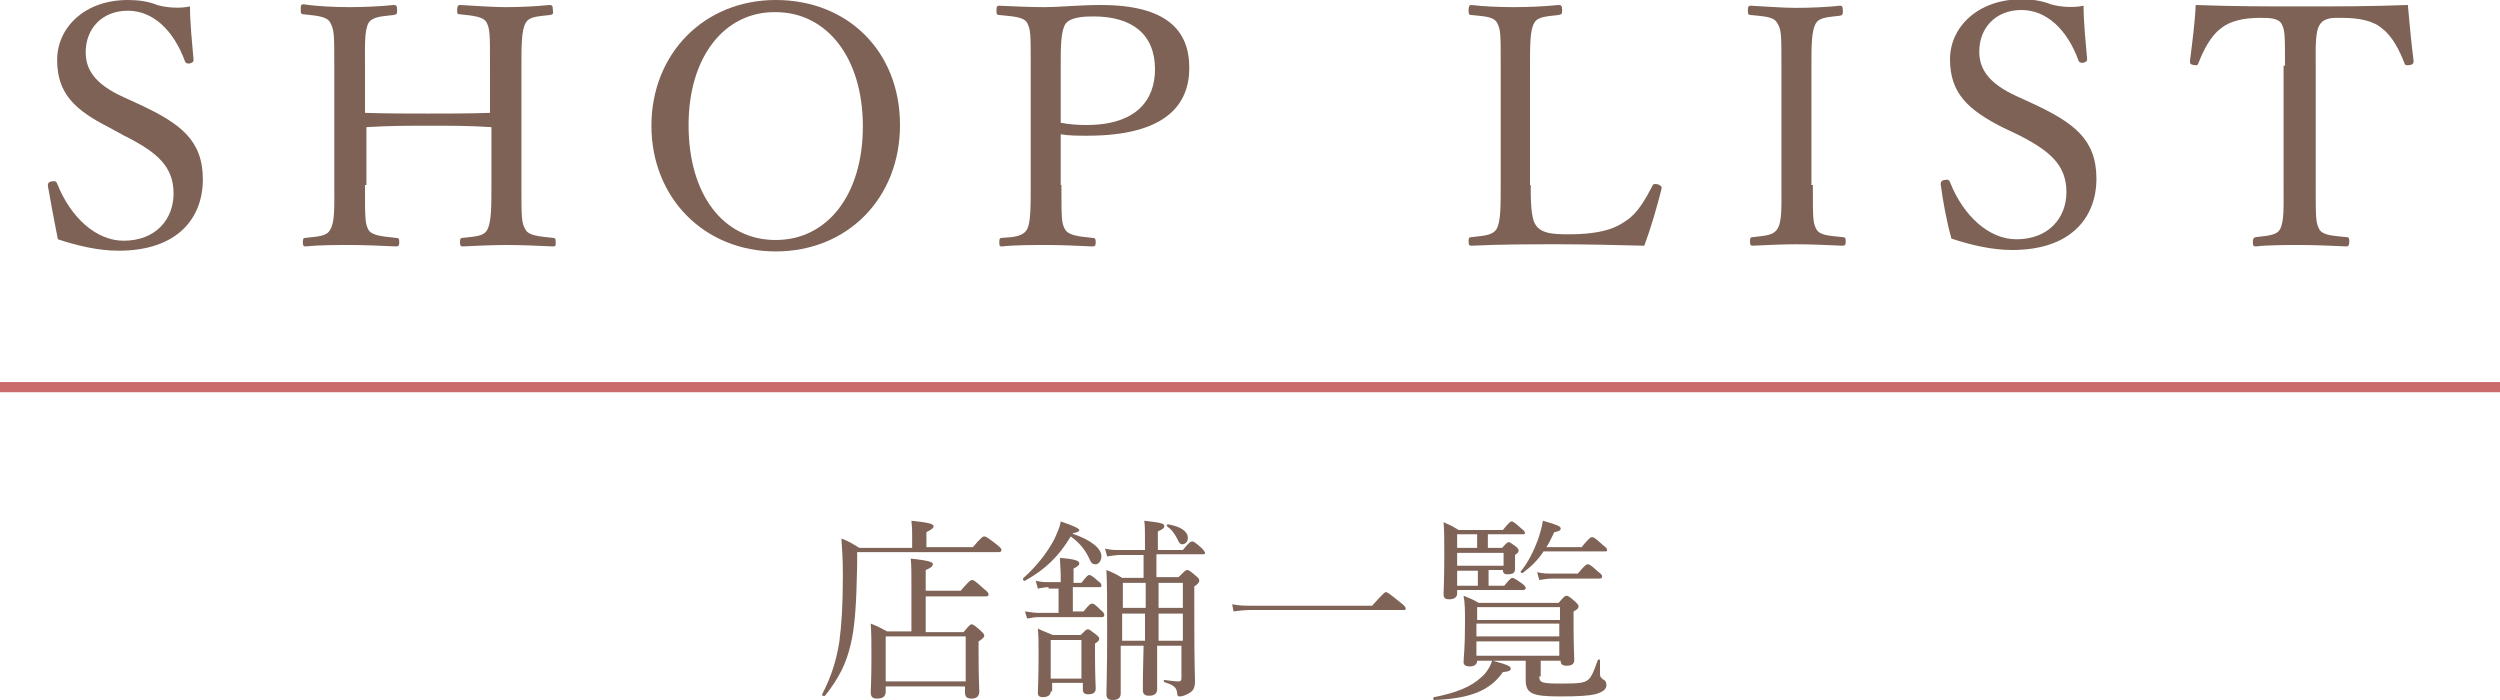 <?xml version="1.0" encoding="utf-8"?>
<!-- Generator: Adobe Illustrator 23.0.1, SVG Export Plug-In . SVG Version: 6.00 Build 0)  -->
<svg version="1.1" id="レイヤー_1" xmlns="http://www.w3.org/2000/svg" xmlns:xlink="http://www.w3.org/1999/xlink" x="0px"
	 y="0px" viewBox="0 0 350 98" style="enable-background:new 0 0 350 98;" xml:space="preserve">
<style type="text/css">
	.st0{fill:#7E6356;}
	.st1{fill:#7D6255;}
	.st2{fill:none;stroke:#CA6B6C;stroke-width:1.424;stroke-miterlimit:10;}
</style>
<g>
	<g>
		<path class="st0" d="M136.2,76.6c1.2-1.4,1.4-1.5,1.6-1.5c0.2,0,0.4,0.1,1.7,1.1c0.6,0.5,0.7,0.6,0.7,0.8c0,0.2-0.1,0.3-0.4,0.3
			H120v1.8c-0.1,5.4-0.3,8.6-0.9,11.1c-0.6,2.6-1.6,4.7-3.6,7.2c-0.1,0.1-0.5,0-0.4-0.2c1.4-2.7,2-4.9,2.4-7.3
			c0.3-2.3,0.5-5,0.5-9.3c0-2.5-0.1-3.5-0.2-5.2c1.1,0.4,1.5,0.7,2.5,1.3h7.4v-2c0-0.5,0-0.9-0.1-1.8c2.8,0.3,3.1,0.5,3.1,0.8
			c0,0.2-0.2,0.4-1,0.8v2.1H136.2z M124,96.8c0,0.7-0.4,1-1.2,1c-0.6,0-0.9-0.2-0.9-0.9c0-0.5,0.1-1.5,0.1-4.9c0-2.1,0-3.3-0.1-4.7
			c1,0.4,1.4,0.6,2.3,1.1h3.4V82c0-1.8,0-2.9-0.1-3.8c2.7,0.3,3.1,0.5,3.1,0.8c0,0.2-0.2,0.5-1,0.8v2.9h4.9c1.2-1.4,1.4-1.5,1.6-1.5
			c0.2,0,0.4,0.1,1.6,1.2c0.5,0.4,0.7,0.6,0.7,0.8c0,0.2-0.1,0.3-0.4,0.3h-8.4v5h5.3c0.8-1,1-1.1,1.1-1.1c0.2,0,0.4,0.1,1.3,0.9
			c0.4,0.4,0.5,0.5,0.5,0.7c0,0.2-0.2,0.4-0.8,0.8v1.7c0,3.3,0.1,4.8,0.1,5.3c0,0.7-0.4,1-1.1,1c-0.7,0-0.9-0.3-0.9-0.9v-0.8H124
			V96.8z M135.2,89.1H124v6.3h11.2V89.1z"/>
		<path class="st0" d="M150.1,74.7c2.7,0.9,4.1,2.1,4.1,3.2c0,0.6-0.4,1.1-0.8,1.1c-0.5,0-0.6-0.1-1.1-1.2c-0.6-1.1-1.3-1.9-2.4-2.7
			c-1.6,2.7-3.5,4.6-6.4,6.2c-0.2,0.1-0.4-0.2-0.2-0.4c1.8-1.6,3.3-3.5,4.3-5.4c0.4-0.9,0.8-1.7,0.9-2.5c1.8,0.6,2.6,1,2.6,1.2
			S150.9,74.5,150.1,74.7L150.1,74.7z M146.8,82.2c-0.5,0-0.8,0.1-1.5,0.2l-0.3-1.1c0.8,0.2,1.2,0.2,1.9,0.2h1.6v-0.9
			c0-0.9-0.1-1.6-0.1-2.5c2.5,0.2,2.7,0.5,2.7,0.8c0,0.2-0.2,0.4-0.8,0.7v2h1.1c0.7-0.9,0.9-1.1,1.1-1.1c0.2,0,0.4,0.1,1.3,0.9
			c0.3,0.2,0.4,0.4,0.4,0.6c0,0.2-0.1,0.2-0.4,0.2h-3.6v3.4h1.5c0.8-1,1-1.1,1.2-1.1c0.2,0,0.4,0.1,1.2,0.9c0.4,0.3,0.5,0.5,0.5,0.7
			c0,0.2-0.1,0.3-0.4,0.3h-8.9c-0.5,0-0.9,0.1-1.5,0.2l-0.3-1c0.8,0.1,1.3,0.2,1.9,0.2h2.8v-3.4H146.8z M147.1,96.8
			c0,0.5-0.4,0.8-1.1,0.8c-0.5,0-0.7-0.2-0.7-0.6c0-0.7,0.1-1.7,0.1-5.5c0-1.6,0-2.4-0.1-3.5c0.8,0.4,1.2,0.5,2.1,0.9h3.9
			c0.7-0.7,0.8-0.8,1-0.8c0.2,0,0.3,0.1,1.1,0.7c0.4,0.3,0.5,0.5,0.5,0.6c0,0.2-0.1,0.4-0.6,0.7v1.5c0,3,0.1,4.4,0.1,4.8
			c0,0.5-0.3,0.8-1,0.8c-0.6,0-0.8-0.2-0.8-0.7v-0.9h-4.3V96.8z M151.4,89.6h-4.3V95h4.3V89.6z M160.4,77.7h-3.6
			c-0.6,0-1,0.1-1.8,0.2l-0.3-1.1c0.8,0.2,1.3,0.2,2,0.2h3.6c0-2.6,0-3.4-0.1-4.1c2.6,0.3,2.8,0.4,2.8,0.8c0,0.2-0.2,0.4-0.9,0.7
			v2.6h3.5c0.9-1.1,1.1-1.2,1.3-1.2c0.2,0,0.4,0.1,1.3,0.9c0.4,0.4,0.5,0.6,0.5,0.7c0,0.2-0.1,0.2-0.4,0.2h-6.4v3.2h3.1
			c0.9-0.9,1-1,1.2-1c0.2,0,0.4,0.1,1.2,0.8c0.4,0.3,0.5,0.5,0.5,0.7c0,0.2-0.1,0.4-0.7,0.8v3.6c0,7.7,0.1,8.9,0.1,9.6
			c0,0.9-0.2,1.3-0.6,1.6c-0.4,0.3-1.1,0.6-1.5,0.6c-0.3,0-0.4-0.1-0.4-0.5c-0.1-0.8-0.5-1.1-1.8-1.5c-0.1-0.1-0.1-0.4,0-0.3
			c1,0.1,1.5,0.2,2,0.2c0.3,0,0.4-0.1,0.4-0.5v-4.5h-3.4c0,3.5,0,5.3,0,6.1c0,0.6-0.4,0.9-1.1,0.9c-0.6,0-0.9-0.2-0.9-0.8
			c0-0.8,0-2.5,0.1-6.2h-3.2c0,3.8,0,5.4,0,6.7c0,0.6-0.4,0.9-1.1,0.9c-0.6,0-0.9-0.2-0.9-0.8c0-1.1,0.1-3.1,0.1-8.6
			c0-4.5,0-6.7-0.1-8.8c1,0.4,1.4,0.6,2.2,1.1h3V77.7z M157.2,81.6v3.5h3.2v-3.5H157.2z M160.3,89.7c0-1.3,0-2.6,0-3.8h-3.2v3.8
			H160.3z M162.2,85.1h3.4v-3.5h-3.4V85.1z M165.6,89.7v-3.8h-3.4c0,1.3,0,2.6,0,3.8H165.6z M164.9,75.6c-0.4-0.8-0.8-1.4-1.5-1.9
			c-0.1-0.1,0-0.3,0.1-0.3c1.8,0.3,2.8,1,2.8,1.9c0,0.6-0.4,0.9-0.8,0.9C165.3,76.2,165.1,76.1,164.9,75.6z"/>
		<path class="st0" d="M172.5,84.6c1,0.2,1.8,0.2,2.7,0.2h16.9c1.6-1.8,1.8-1.9,1.9-1.9c0.2,0,0.4,0.1,2,1.4
			c0.8,0.6,0.8,0.8,0.8,0.9c0,0.2-0.1,0.2-0.4,0.2h-21.3c-0.9,0-1.6,0.1-2.4,0.2L172.5,84.6z"/>
		<path class="st0" d="M215.5,94.7c0,0.9,0.4,1,3.2,1c2.3,0,3.1-0.1,3.6-0.5c0.5-0.4,0.8-1.1,1.4-2.8c0.1-0.1,0.3-0.1,0.3,0v1.9
			c0,0.5,0.1,0.5,0.4,0.8c0.3,0.1,0.5,0.4,0.5,0.8c0,0.6-0.5,1-1.6,1.3c-0.9,0.2-2.3,0.3-4.9,0.3c-3.9,0-4.8-0.4-4.8-2.3
			c0-0.3,0-0.6,0-1v-1.7H209c2.2,0.6,2.5,0.8,2.5,1.1c0,0.3-0.2,0.4-1.1,0.5c-1.8,2.6-4.6,3.7-9.6,3.9c-0.2,0-0.2-0.4,0-0.4
			c3-0.6,5.1-1.4,6.6-2.8c0.7-0.6,1.2-1.4,1.5-2.3h-2.1c0,0.5-0.4,0.8-1,0.8c-0.6,0-0.9-0.2-0.9-0.6c0-0.6,0.2-1.8,0.2-5.5
			c0-1.8,0-2.7-0.2-3.8c0.9,0.4,1.3,0.5,2.1,1h11.2c0.8-0.9,0.9-1,1.1-1c0.2,0,0.4,0.1,1.2,0.8c0.4,0.4,0.5,0.5,0.5,0.7
			c0,0.2-0.1,0.4-0.7,0.7v1.7c0,3.1,0.1,4.7,0.1,5.1c0,0.6-0.4,0.8-1.1,0.8c-0.5,0-0.8-0.2-0.8-0.6v-0.1h-2.8V94.7z M210.3,76.7
			c0.6-0.7,0.8-0.8,0.9-0.8c0.2,0,0.3,0.1,1,0.6c0.4,0.3,0.4,0.5,0.4,0.6c0,0.2-0.1,0.3-0.5,0.6v0.6c0,0.8,0,1.2,0,1.4
			c0,0.5-0.3,0.7-1.1,0.7c-0.4,0-0.6-0.2-0.6-0.6h-2V82h2.2c0.8-1,1-1.1,1.1-1.1c0.2,0,0.4,0.1,1.4,0.8c0.4,0.3,0.5,0.5,0.5,0.6
			c0,0.2-0.1,0.3-0.4,0.3H204v0.5c0,0.5-0.4,0.8-1.1,0.8c-0.6,0-0.8-0.2-0.8-0.7c0-0.7,0.1-1.7,0.1-5.7c0-2.1,0-3.2-0.1-4.4
			c0.9,0.4,1.3,0.6,2.1,1.1h6.2c0.9-1.1,1.1-1.2,1.2-1.2c0.2,0,0.4,0.1,1.4,1c0.4,0.3,0.5,0.5,0.5,0.6c0,0.2-0.2,0.2-0.5,0.2h-4.7
			v1.9H210.3z M206.9,74.8H204v1.9h2.8V74.8z M204,79.2h6.5v-1.8H204V79.2z M206.9,82v-2.1H204V82H206.9z M218.4,85h-11.6v1.8h11.6
			V85z M206.7,89.1h11.6v-1.8h-11.6V89.1z M206.7,91.8h11.6v-2h-11.6V91.8z M221.5,76.5c1-1.2,1.2-1.3,1.4-1.3
			c0.2,0,0.4,0.1,1.5,1.1c0.5,0.4,0.6,0.5,0.6,0.7c0,0.2-0.1,0.2-0.4,0.2h-8.5c-0.8,1.2-1.7,2.1-2.9,3c-0.1,0.1-0.4-0.1-0.3-0.2
			c1-1.2,1.8-2.8,2.4-4.4c0.3-0.9,0.6-1.9,0.7-2.7c2.1,0.6,2.5,0.8,2.5,1.1c0,0.2-0.2,0.4-0.9,0.5c-0.4,0.8-0.7,1.5-1.1,2.1H221.5z
			 M215.2,80.1c0.8,0.2,1.3,0.2,2,0.2h3.7c1-1.2,1.2-1.3,1.4-1.3c0.2,0,0.4,0.1,1.4,1c0.5,0.4,0.6,0.5,0.6,0.7
			c0,0.2-0.1,0.3-0.4,0.3h-6.7c-0.5,0-1,0.1-1.7,0.2L215.2,80.1z"/>
	</g>
	<g>
		<path class="st1" d="M15.2,17.8C10.5,15.4,8,13.1,8,8.4C8,3.9,11.8,0,17.9,0c1.5,0,2.9,0.2,4.1,0.7c1.4,0.4,3.2,0.5,4.6,0.2
			c0,2.4,0.3,5.1,0.5,7.5c0,0.2-0.1,0.4-0.6,0.5c-0.4,0-0.5-0.1-0.6-0.3c-1.6-4.4-4.5-7.1-8-7.1c-3.6,0-5.9,2.5-5.9,5.8
			c0,2.3,1.1,4.4,5.3,6.3l2.4,1.1c5.5,2.6,8.7,4.9,8.7,10.4c0,5.5-3.6,10-11.8,10c-2.8,0-5.8-0.7-8.5-1.6C7.6,31,7.1,28.3,6.7,26
			c0-0.2,0-0.5,0.5-0.6c0.5-0.1,0.7,0,0.8,0.3c1.9,4.8,5.5,8,9.3,8c4.5,0,7-3,7-6.6c0-3.8-2.3-5.8-6.9-8.1L15.2,17.8z"/>
		<path class="st1" d="M51.1,25.9c0,4.7,0,5.4,0.5,6.3c0.5,0.8,2,0.9,3.8,1.1c0.4,0,0.5,0.1,0.5,0.6c0,0.5-0.1,0.6-0.5,0.6
			c-2-0.1-4.5-0.2-6.4-0.2c-1.9,0-4.3,0-6.2,0.2c-0.3,0-0.4-0.1-0.4-0.6c0-0.5,0.1-0.6,0.4-0.6c1.7-0.2,2.9-0.2,3.4-1.1
			c0.7-1.1,0.6-3.2,0.6-6.3V9.2c0-4.5,0-5-0.6-6.1c-0.5-0.8-1.8-0.9-3.7-1.1c-0.3,0-0.4-0.1-0.4-0.6c0-0.6,0-0.8,0.4-0.8
			C44.5,0.9,47,1,48.9,1c1.9,0,4.3-0.1,6.2-0.3c0.4,0,0.5,0.1,0.5,0.8c0,0.5-0.1,0.5-0.5,0.6c-1.6,0.2-2.9,0.2-3.5,1.1
			c-0.6,1.1-0.5,3.2-0.5,6.1v6.5c3.1,0.1,5.9,0.1,8.9,0.1c2.9,0,5.6,0,8.6-0.1V9.2c0-4.5,0-5.1-0.5-6.1c-0.5-0.8-1.9-0.9-3.7-1.1
			C64.1,2,64,2,64,1.5c0-0.6,0.1-0.8,0.4-0.8c2,0.1,4.5,0.3,6.4,0.3c1.9,0,4.2-0.1,6.1-0.3c0.4,0,0.5,0.1,0.5,0.7
			C77.5,2,77.4,2,77,2.1c-1.7,0.2-2.9,0.2-3.4,1.1C73,4.2,73,6.4,73,9.2v16.7c0,4.7,0,5.3,0.6,6.3c0.5,0.8,1.9,0.9,3.8,1.1
			c0.3,0,0.4,0.1,0.4,0.6c0,0.5,0,0.6-0.4,0.6c-2.1-0.1-4.6-0.2-6.4-0.2c-1.9,0-4.4,0.1-6.2,0.2c-0.3,0-0.4-0.1-0.4-0.6
			c0-0.5,0.1-0.6,0.4-0.6c1.7-0.2,2.9-0.2,3.4-1.1c0.6-1.1,0.6-3.2,0.6-6.3v-8.1c-3-0.2-5.7-0.2-8.6-0.2c-3,0-5.7,0-8.9,0.2V25.9z"
			/>
		<path class="st1" d="M126,17.5c0,10.3-7.4,17.7-17.4,17.7c-10,0-17.4-7.5-17.4-17.6S98.6,0,108.6,0C118.7,0,126,7.2,126,17.5z
			 M96.4,17.5c0,9.8,4.9,16.1,12.2,16.1c7.2,0,12.2-6.3,12.2-15.9c0-9.7-5.1-16-12.2-16C101.4,1.6,96.4,8,96.4,17.5z"/>
		<path class="st1" d="M148.6,25.9c0,4.7,0,5.3,0.5,6.2c0.5,0.9,2,1,3.8,1.2c0.4,0,0.5,0.1,0.5,0.6c0,0.5-0.1,0.6-0.5,0.6
			c-2-0.1-4.5-0.2-6.3-0.2c-2,0-4.5,0-6.3,0.2c-0.3,0-0.4,0-0.4-0.6c0-0.5,0.1-0.6,0.4-0.6c1.7-0.1,2.9-0.2,3.5-1.2
			c0.5-1,0.5-3.1,0.5-6.2V9.2c0-4.5,0-5-0.5-6c-0.5-0.9-2.2-0.9-3.9-1.1c-0.3,0-0.4-0.1-0.4-0.6c0-0.6,0.1-0.7,0.4-0.7
			c2,0.1,4.6,0.2,6.5,0.2c1.8,0,4.7-0.3,7.7-0.3c9.3,0,12.4,3.6,12.4,8.8c0,5-3.1,9.5-14.3,9.5c-1.2,0-2.6,0-3.7-0.2V25.9z
			 M148.6,17.2c1,0.2,2.2,0.3,3.5,0.3c7,0,9.6-3.5,9.6-7.8c0-4.9-3.2-7.4-8.6-7.4c-1.4,0-3.2,0.1-3.9,1c-0.7,1-0.7,3.3-0.7,5.9V17.2
			z"/>
		<path class="st1" d="M214.3,25.9c0,2,0,4.6,0.7,5.6c0.8,1.2,2.4,1.3,4.6,1.3c4.7,0,6.7-0.9,8.2-2c1.5-1,2.6-3,3.5-4.7
			c0.1-0.3,0.2-0.4,0.8-0.3c0.5,0.2,0.6,0.4,0.5,0.7c-0.6,2.4-1.5,5.5-2.4,7.9c-4.1-0.1-8.1-0.2-11.9-0.2c-3.9,0-8.3,0-12.3,0.2
			c-0.3,0-0.4-0.1-0.4-0.6c0-0.5,0.1-0.6,0.4-0.6c1.6-0.2,2.9-0.2,3.5-1.1c0.6-1,0.6-3.1,0.6-6.2V9.2c0-4.5,0-5-0.5-6
			c-0.5-0.9-1.8-0.9-3.6-1.1c-0.3,0-0.4-0.1-0.4-0.6c0-0.6,0.1-0.8,0.4-0.8C207.6,0.9,210,1,212,1c1.9,0,4.3-0.1,6.2-0.3
			c0.4,0,0.5,0.1,0.5,0.8c0,0.5-0.1,0.5-0.5,0.6c-1.6,0.2-2.9,0.2-3.4,1.1c-0.6,1-0.6,3.1-0.6,6V25.9z"/>
		<path class="st1" d="M253.8,25.9c0,4.7,0,5.3,0.5,6.2c0.5,0.9,1.9,0.9,3.7,1.1c0.3,0,0.4,0.1,0.4,0.6c0,0.5-0.1,0.6-0.5,0.6
			c-2-0.1-4.5-0.2-6.4-0.2c-1.8,0-4.2,0.1-6.1,0.2c-0.3,0-0.4-0.1-0.4-0.6c0-0.5,0.1-0.6,0.4-0.6c1.6-0.2,2.8-0.2,3.4-1.1
			c0.7-1,0.6-3.1,0.6-6.2V9.2c0-4.5,0-5-0.6-6c-0.5-0.9-1.9-0.9-3.7-1.1c-0.3,0-0.4-0.1-0.4-0.6c0-0.6,0.1-0.7,0.4-0.7
			c2,0.1,4.5,0.3,6.3,0.3c2,0,4.4-0.1,6.2-0.3c0.3,0,0.4,0.1,0.4,0.8c0,0.5-0.1,0.5-0.4,0.6c-1.6,0.2-2.9,0.2-3.4,1.1
			c-0.6,1.1-0.6,3.1-0.6,6V25.9z"/>
		<path class="st1" d="M280.3,17.8c-4.7-2.4-7.3-4.7-7.3-9.5c0-4.5,3.9-8.4,10-8.4c1.5,0,2.9,0.2,4.1,0.7c1.4,0.4,3.2,0.5,4.6,0.2
			c0,2.4,0.3,5.1,0.5,7.5c0,0.2-0.1,0.4-0.6,0.5c-0.4,0-0.5-0.1-0.6-0.3c-1.6-4.4-4.5-7.1-8-7.1c-3.6,0-5.9,2.5-5.9,5.8
			c0,2.3,1.1,4.4,5.3,6.3l2.4,1.1c5.5,2.6,8.7,4.9,8.7,10.4c0,5.5-3.6,10-11.8,10c-2.8,0-5.8-0.7-8.5-1.6c-0.7-2.5-1.2-5.3-1.5-7.6
			c0-0.2,0-0.5,0.5-0.6c0.5-0.1,0.7,0,0.8,0.3c1.9,4.8,5.5,8,9.3,8c4.5,0,7-3,7-6.6c0-3.8-2.3-5.8-6.9-8.1L280.3,17.8z"/>
		<path class="st1" d="M319.9,9.2c0-4.3,0-5-0.5-5.9c-0.5-0.8-1.8-0.8-3-0.8c-2.2,0-4.2,0.4-5.5,1.5c-1.4,1-2.5,3.2-3.1,4.8
			c-0.1,0.3-0.2,0.4-0.7,0.3c-0.5-0.1-0.5-0.2-0.5-0.6c0.3-2.4,0.7-5.4,0.8-7.8c5.2,0.2,10,0.2,14.8,0.2c4.8,0,9.8,0,14.9-0.2
			c0.2,2.4,0.5,5.4,0.8,7.8c0,0.3,0,0.5-0.5,0.6c-0.6,0.1-0.7,0-0.8-0.3c-0.6-1.6-1.7-3.8-3.1-4.8c-1.2-1.1-3.3-1.5-5.6-1.5
			c-1.2,0-2.4-0.1-3.1,0.9c-0.7,1-0.6,3.2-0.6,5.8v16.7c0,4.7,0,5.2,0.5,6.2c0.5,0.9,2.1,0.9,3.8,1.1c0.3,0,0.4,0.1,0.4,0.6
			c0,0.5-0.1,0.7-0.4,0.7c-2-0.1-4.6-0.2-6.5-0.2c-1.9,0-4.4,0-6.2,0.2c-0.3,0-0.4-0.1-0.4-0.6c0-0.5,0.1-0.6,0.4-0.7
			c1.5-0.2,2.9-0.2,3.4-1.1c0.6-1.1,0.5-3.1,0.5-6.2V9.2z"/>
	</g>
	<line class="st2" x1="0" y1="54.2" x2="350" y2="54.2"/>
</g>
</svg>
